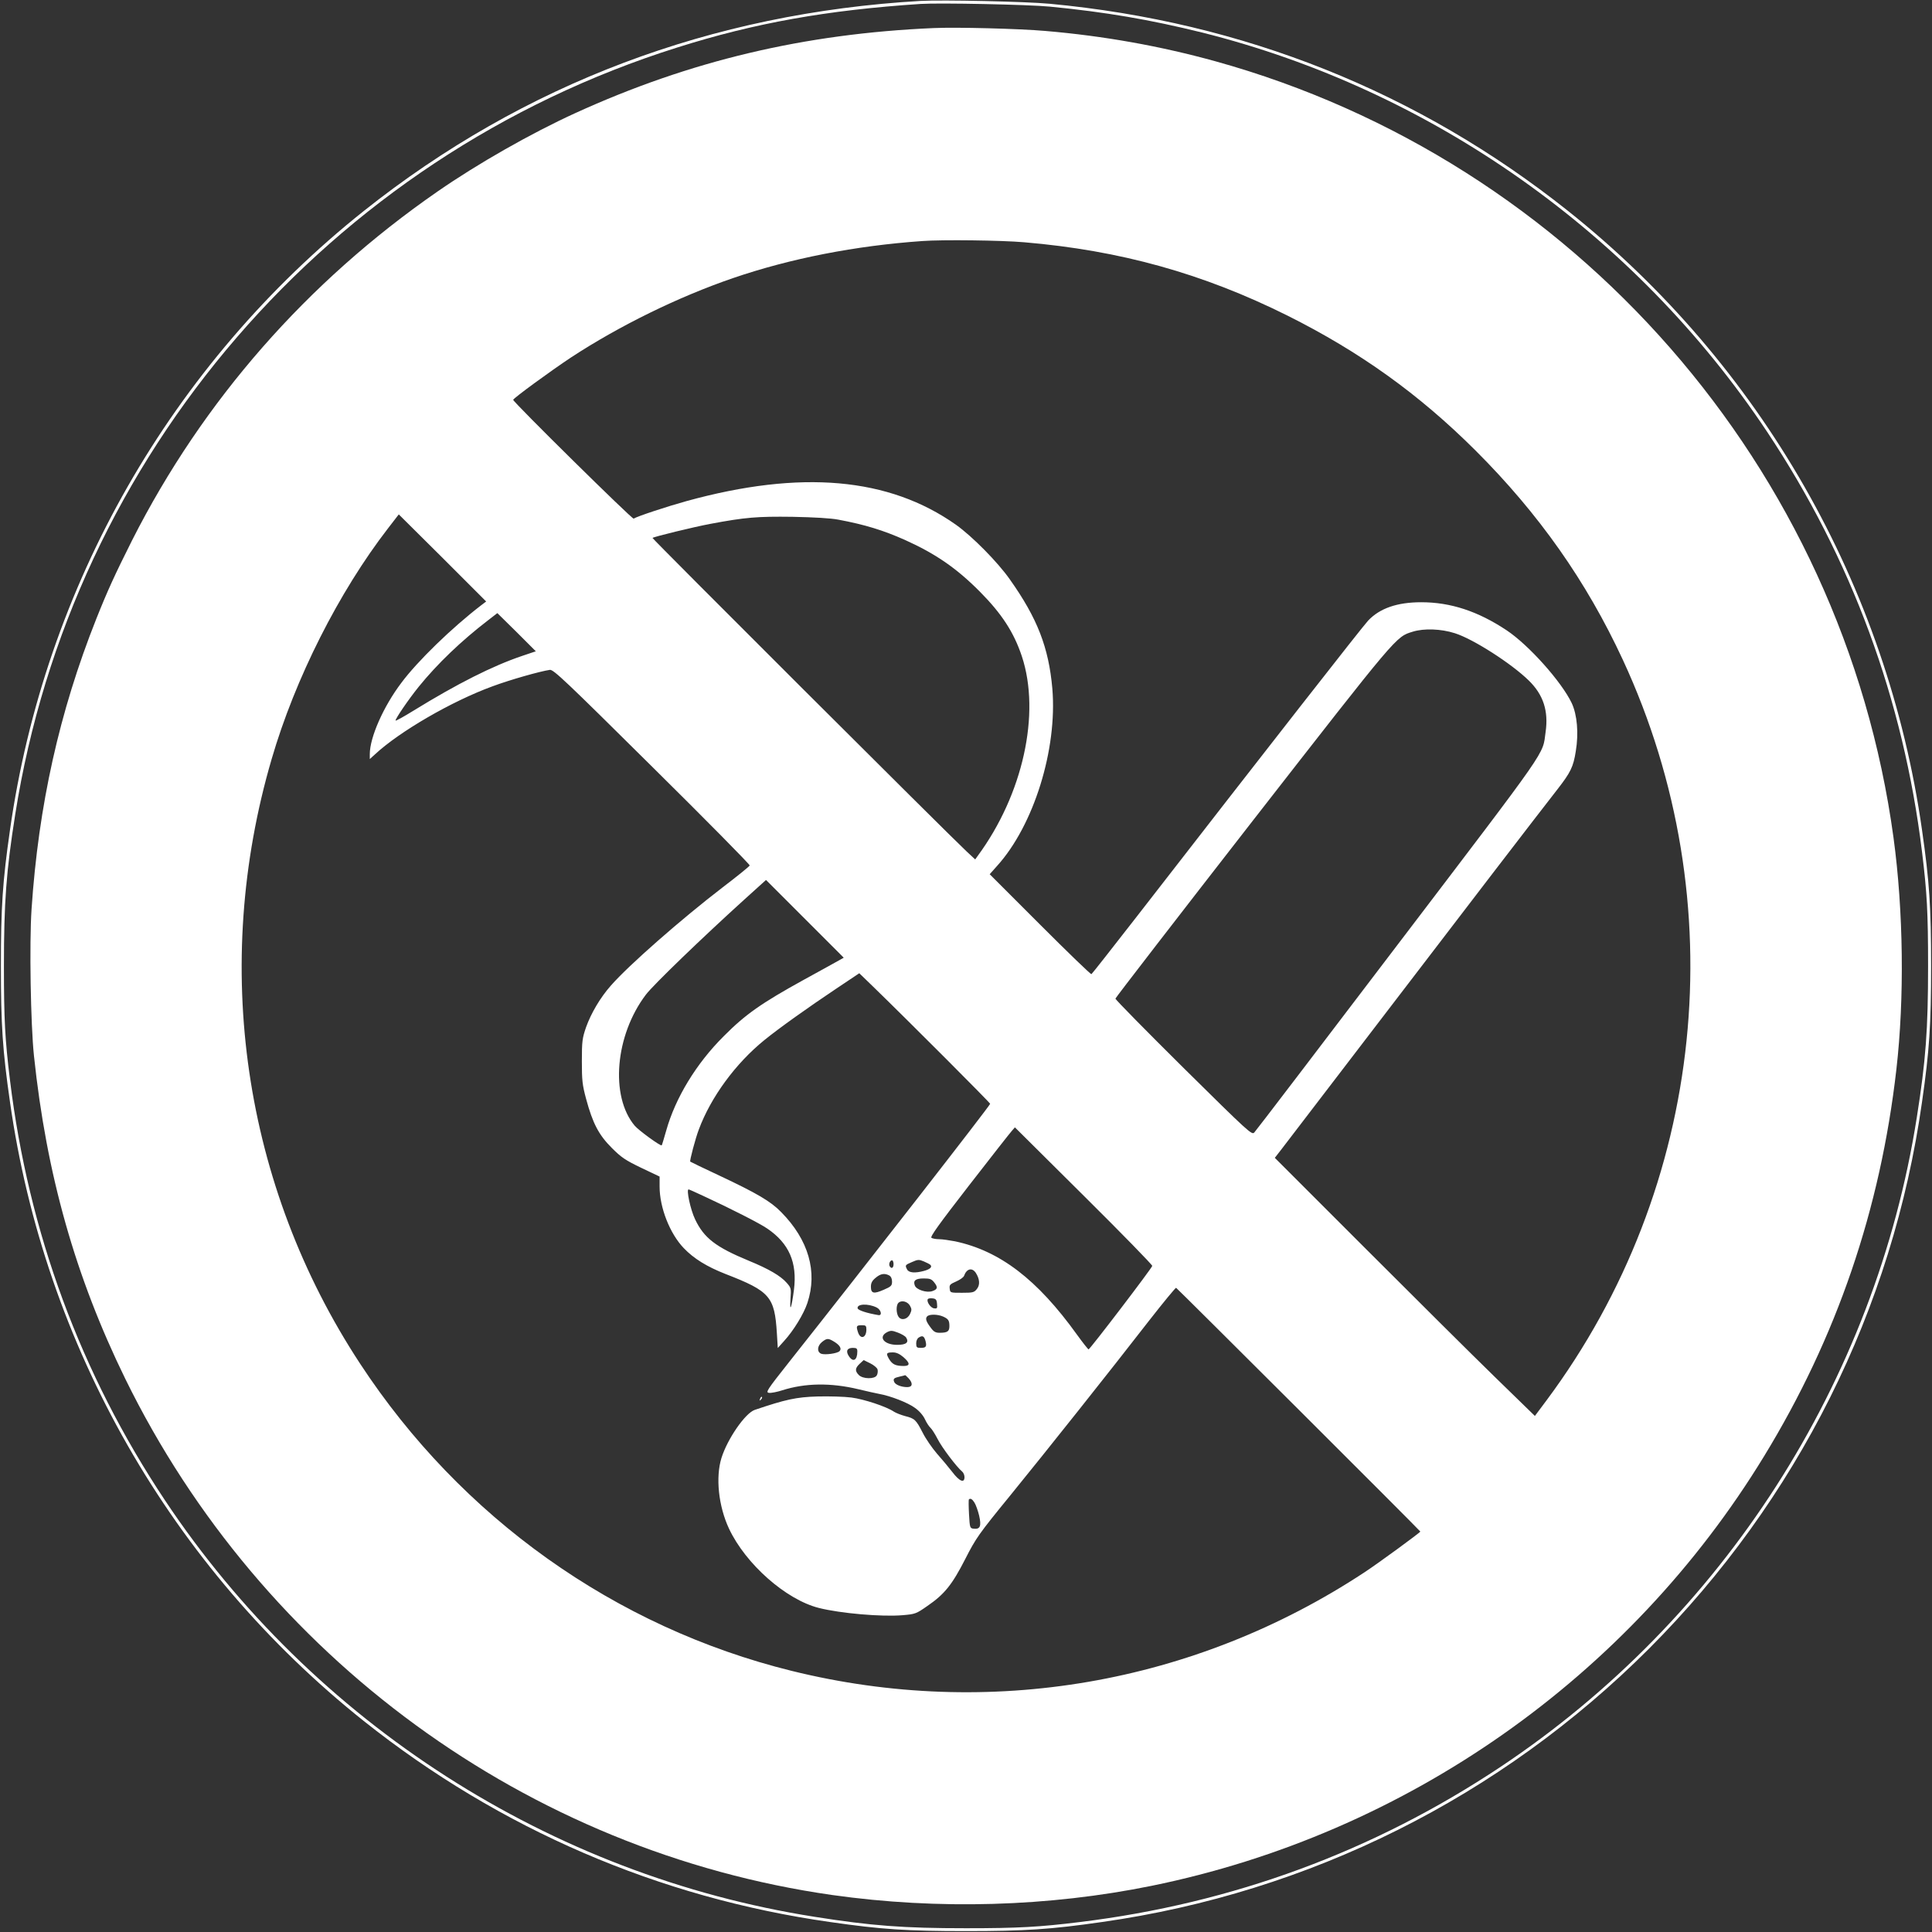 <?xml version="1.0" standalone="no"?>
<!DOCTYPE svg PUBLIC "-//W3C//DTD SVG 20010904//EN"
 "http://www.w3.org/TR/2001/REC-SVG-20010904/DTD/svg10.dtd">
<svg version="1.0" xmlns="http://www.w3.org/2000/svg"
 width="1280pt" height="1280pt" viewBox="0 0 1280 1280"
 preserveAspectRatio="xMidYMid meet">
<rect x="0" y="0" width="1280" height="1280" fill="#333333" stroke="none"/>
<g transform="translate(0,1280) scale(0.1,-0.1)"
fill="#ffffff" stroke="none">
<path d="M6100 12794 c-1387 -80 -2630 -549 -3690 -1392 -1275 -1015 -2115
-2486 -2344 -4102 -49 -341 -60 -509 -60 -900 0 -391 11 -559 60 -900 229
-1616 1069 -3087 2344 -4102 902 -717 1955 -1171 3090 -1332 340 -49 509 -60
900 -60 391 0 560 11 900 60 1376 195 2640 827 3624 1810 983 984 1616 2249
1810 3624 49 341 60 509 60 900 0 391 -11 559 -60 900 -229 1618 -1069 3087
-2346 4103 -992 789 -2151 1252 -3433 1372 -161 15 -710 27 -855 19z m857 -38
c369 -36 661 -86 1005 -171 1521 -380 2872 -1334 3745 -2645 559 -840 904
-1775 1027 -2785 33 -270 40 -400 40 -755 0 -421 -15 -626 -75 -1005 -275
-1747 -1284 -3320 -2759 -4302 -840 -559 -1773 -903 -2785 -1027 -267 -33
-409 -41 -755 -41 -414 0 -627 16 -1005 76 -1747 275 -3320 1284 -4302 2759
-559 840 -904 1775 -1027 2785 -33 270 -40 400 -40 755 0 421 15 626 75 1005
375 2380 2078 4353 4385 5080 515 163 993 248 1614 289 123 8 715 -4 857 -18z"/>
<path d="M6185 12614 c-857 -37 -1615 -217 -2375 -564 -291 -133 -643 -333
-910 -518 -867 -600 -1556 -1387 -2024 -2310 -115 -229 -164 -336 -238 -522
-245 -616 -383 -1238 -429 -1924 -15 -225 -6 -763 16 -971 83 -787 274 -1463
605 -2140 905 -1846 2666 -3132 4684 -3420 701 -99 1433 -78 2116 61 1687 344
3164 1381 4058 2847 481 787 770 1634 876 2562 54 470 47 1050 -19 1535 -333
2450 -2112 4485 -4496 5145 -363 100 -735 167 -1124 200 -170 15 -590 26 -740
19z m600 -1419 c637 -54 1185 -207 1745 -486 478 -239 871 -520 1246 -894 419
-418 735 -867 976 -1387 744 -1605 549 -3489 -506 -4906 l-77 -103 -267 260
c-147 143 -534 528 -861 855 l-595 595 45 58 c25 32 317 414 649 848 590 772
1029 1344 1178 1535 88 113 106 150 122 253 20 120 9 242 -27 319 -68 142
-284 384 -431 482 -191 127 -372 186 -566 186 -159 0 -275 -40 -352 -122 -36
-38 -665 -842 -1533 -1961 -161 -207 -296 -379 -300 -381 -4 -3 -157 145 -341
329 l-333 333 48 54 c244 269 401 774 367 1176 -24 272 -99 466 -282 724 -80
114 -248 284 -356 361 -444 314 -1027 366 -1786 157 -130 -36 -324 -100 -350
-116 -9 -6 -798 772 -798 787 0 10 249 192 385 282 321 210 709 400 1070 524
382 131 813 215 1255 246 133 10 525 5 675 -8z m-3597 -2405 c-194 -149 -422
-370 -529 -514 -119 -157 -209 -362 -209 -472 l0 -33 33 30 c163 152 509 353
780 452 118 44 317 100 380 109 24 3 104 -73 677 -641 358 -354 649 -649 647
-655 -2 -6 -82 -71 -178 -144 -275 -211 -623 -516 -742 -652 -70 -79 -131
-183 -164 -275 -25 -73 -28 -92 -28 -225 0 -128 3 -157 28 -250 44 -163 84
-239 170 -325 63 -63 89 -81 195 -132 l122 -58 0 -66 c0 -140 68 -312 160
-408 67 -70 153 -123 278 -172 294 -114 324 -150 339 -392 l6 -98 43 48 c62
68 129 178 153 250 69 207 8 419 -174 603 -69 71 -162 125 -404 239 -107 50
-196 93 -198 95 -5 5 35 156 57 213 80 215 244 438 434 592 97 79 291 217 475
340 l154 103 91 -88 c248 -241 776 -770 776 -777 0 -11 -830 -1077 -1329
-1707 -152 -192 -160 -205 -136 -208 14 -2 54 6 88 17 151 48 320 51 504 7 54
-13 116 -27 138 -31 74 -13 190 -58 236 -92 29 -20 55 -50 67 -76 11 -24 28
-49 37 -57 9 -8 30 -41 47 -74 29 -57 125 -184 162 -215 9 -7 16 -24 16 -37 0
-43 -34 -28 -81 34 -24 31 -70 86 -102 122 -31 36 -74 98 -94 138 -44 86 -53
94 -116 110 -26 7 -60 20 -74 29 -52 35 -199 83 -282 94 -46 6 -147 9 -225 7
-141 -4 -212 -20 -416 -89 -63 -22 -180 -191 -220 -318 -40 -128 -20 -320 50
-469 110 -234 377 -470 595 -525 142 -36 417 -60 556 -48 82 7 89 9 163 61
114 78 164 141 251 311 71 139 88 164 298 421 245 301 660 823 922 1161 93
119 173 216 177 215 7 -3 1618 -1610 1618 -1615 0 -6 -280 -211 -370 -270
-1125 -741 -2488 -976 -3795 -653 -1170 289 -2190 1015 -2859 2035 -775 1180
-988 2635 -586 4007 155 532 445 1106 771 1528 l71 92 290 -288 289 -289 -33
-25z m2367 567 c176 -33 296 -70 440 -134 202 -91 341 -186 496 -342 146 -147
226 -270 279 -429 126 -380 7 -916 -292 -1322 l-17 -24 -58 54 c-118 110
-2084 2072 -2080 2076 8 8 275 73 382 93 234 44 312 50 545 47 146 -3 253 -9
305 -19z m-2097 -903 c-195 -66 -427 -183 -718 -362 -63 -39 -117 -69 -119
-66 -6 6 85 140 153 224 124 153 283 305 459 440 l62 48 128 -126 127 -127
-92 -31z m6180 151 c122 -38 377 -202 491 -314 96 -94 131 -201 111 -341 -22
-157 39 -69 -973 -1399 -517 -680 -947 -1244 -957 -1254 -16 -18 -35 -1 -469
428 -248 246 -451 452 -451 459 1 6 409 535 908 1176 968 1242 949 1220 1062
1255 74 23 187 19 278 -10z m-4080 -2168 c-18 -10 -122 -68 -232 -128 -283
-156 -388 -230 -531 -374 -182 -181 -320 -408 -381 -625 -15 -52 -28 -97 -30
-98 -6 -8 -153 99 -179 130 -164 195 -130 599 74 868 49 65 374 378 651 629
l145 131 257 -257 258 -258 -32 -18z m2076 -2024 c-4 -17 -413 -553 -422 -553
-4 1 -38 44 -77 98 -263 366 -511 555 -808 618 -37 7 -85 14 -105 14 -20 0
-43 4 -51 9 -10 7 49 89 249 347 145 187 272 349 284 362 l20 23 456 -453
c251 -249 455 -458 454 -465z m-2973 463 c178 -82 378 -184 423 -216 144 -98
199 -225 176 -406 -15 -117 -29 -156 -23 -63 5 73 5 76 -25 110 -40 46 -119
92 -248 145 -223 92 -300 152 -359 276 -31 65 -59 198 -43 198 3 0 48 -20 99
-44z m1503 -456 c14 -14 -2 -29 -42 -40 -59 -16 -100 -13 -112 9 -15 29 -14
30 33 50 38 17 46 17 77 4 19 -8 39 -18 44 -23z m-244 5 c0 -26 -14 -33 -25
-15 -9 14 1 40 15 40 5 0 10 -11 10 -25z m545 -58 c26 -41 29 -80 7 -107 -18
-23 -27 -25 -99 -25 -78 0 -78 0 -81 28 -3 24 2 29 43 47 25 11 48 27 52 37
17 48 53 57 78 20z m-574 -17 c12 -7 19 -21 19 -41 0 -27 -6 -33 -55 -54 -66
-29 -85 -25 -85 20 0 25 8 40 31 59 33 28 59 32 90 16z m299 -47 c25 -32 22
-45 -13 -57 -37 -13 -106 9 -116 37 -13 33 5 47 59 47 41 0 52 -4 70 -27z m18
-141 c3 -30 1 -33 -20 -30 -23 3 -51 45 -41 61 2 4 17 7 31 5 22 -2 28 -9 30
-36z m-179 -13 c12 -22 12 -29 0 -55 -17 -35 -57 -45 -76 -18 -16 23 -17 76
-1 92 20 20 61 10 77 -19z m-222 -11 c30 -14 40 -55 13 -51 -77 13 -135 32
-138 45 -6 30 69 33 125 6z m440 -60 c36 -16 43 -26 43 -64 0 -35 -13 -44 -65
-44 -27 0 -39 7 -58 33 -32 42 -38 62 -24 76 15 15 69 14 104 -1z m-507 -86
c0 -57 -40 -69 -56 -17 -13 41 -10 45 28 45 24 0 28 -4 28 -28z m263 -53 c21
-33 1 -49 -59 -49 -87 0 -128 52 -67 84 24 12 33 12 72 -3 24 -9 48 -23 54
-32z m129 -24 c9 -37 3 -45 -33 -45 -25 0 -29 4 -29 30 0 17 7 33 18 39 24 15
35 9 44 -24z m-604 -5 c37 -23 50 -46 34 -62 -15 -15 -95 -26 -121 -17 -30 12
-27 52 5 78 33 26 41 26 82 1z m152 -64 c0 -58 -28 -74 -56 -31 -22 33 -12 55
26 55 25 0 30 -4 30 -24z m305 -37 c45 -39 46 -59 3 -59 -55 0 -76 11 -97 45
-23 39 -19 45 25 45 23 0 44 -10 69 -31z m-171 -82 c3 -11 1 -29 -5 -39 -14
-26 -92 -25 -119 2 -27 27 -25 46 6 75 l26 24 43 -21 c24 -12 46 -30 49 -41z
m206 -59 c30 -33 26 -58 -9 -58 -40 0 -80 16 -87 35 -8 20 -2 26 38 35 18 4
34 8 35 9 1 1 11 -9 23 -21z m436 -823 c9 -14 23 -53 31 -86 16 -70 7 -92 -36
-87 -25 3 -26 5 -31 96 -3 52 -3 96 -1 98 10 9 22 3 37 -21z"/>
<path d="M5036 3533 c-6 -14 -5 -15 5 -6 7 7 10 15 7 18 -3 3 -9 -2 -12 -12z"/>
</g>
</svg>
